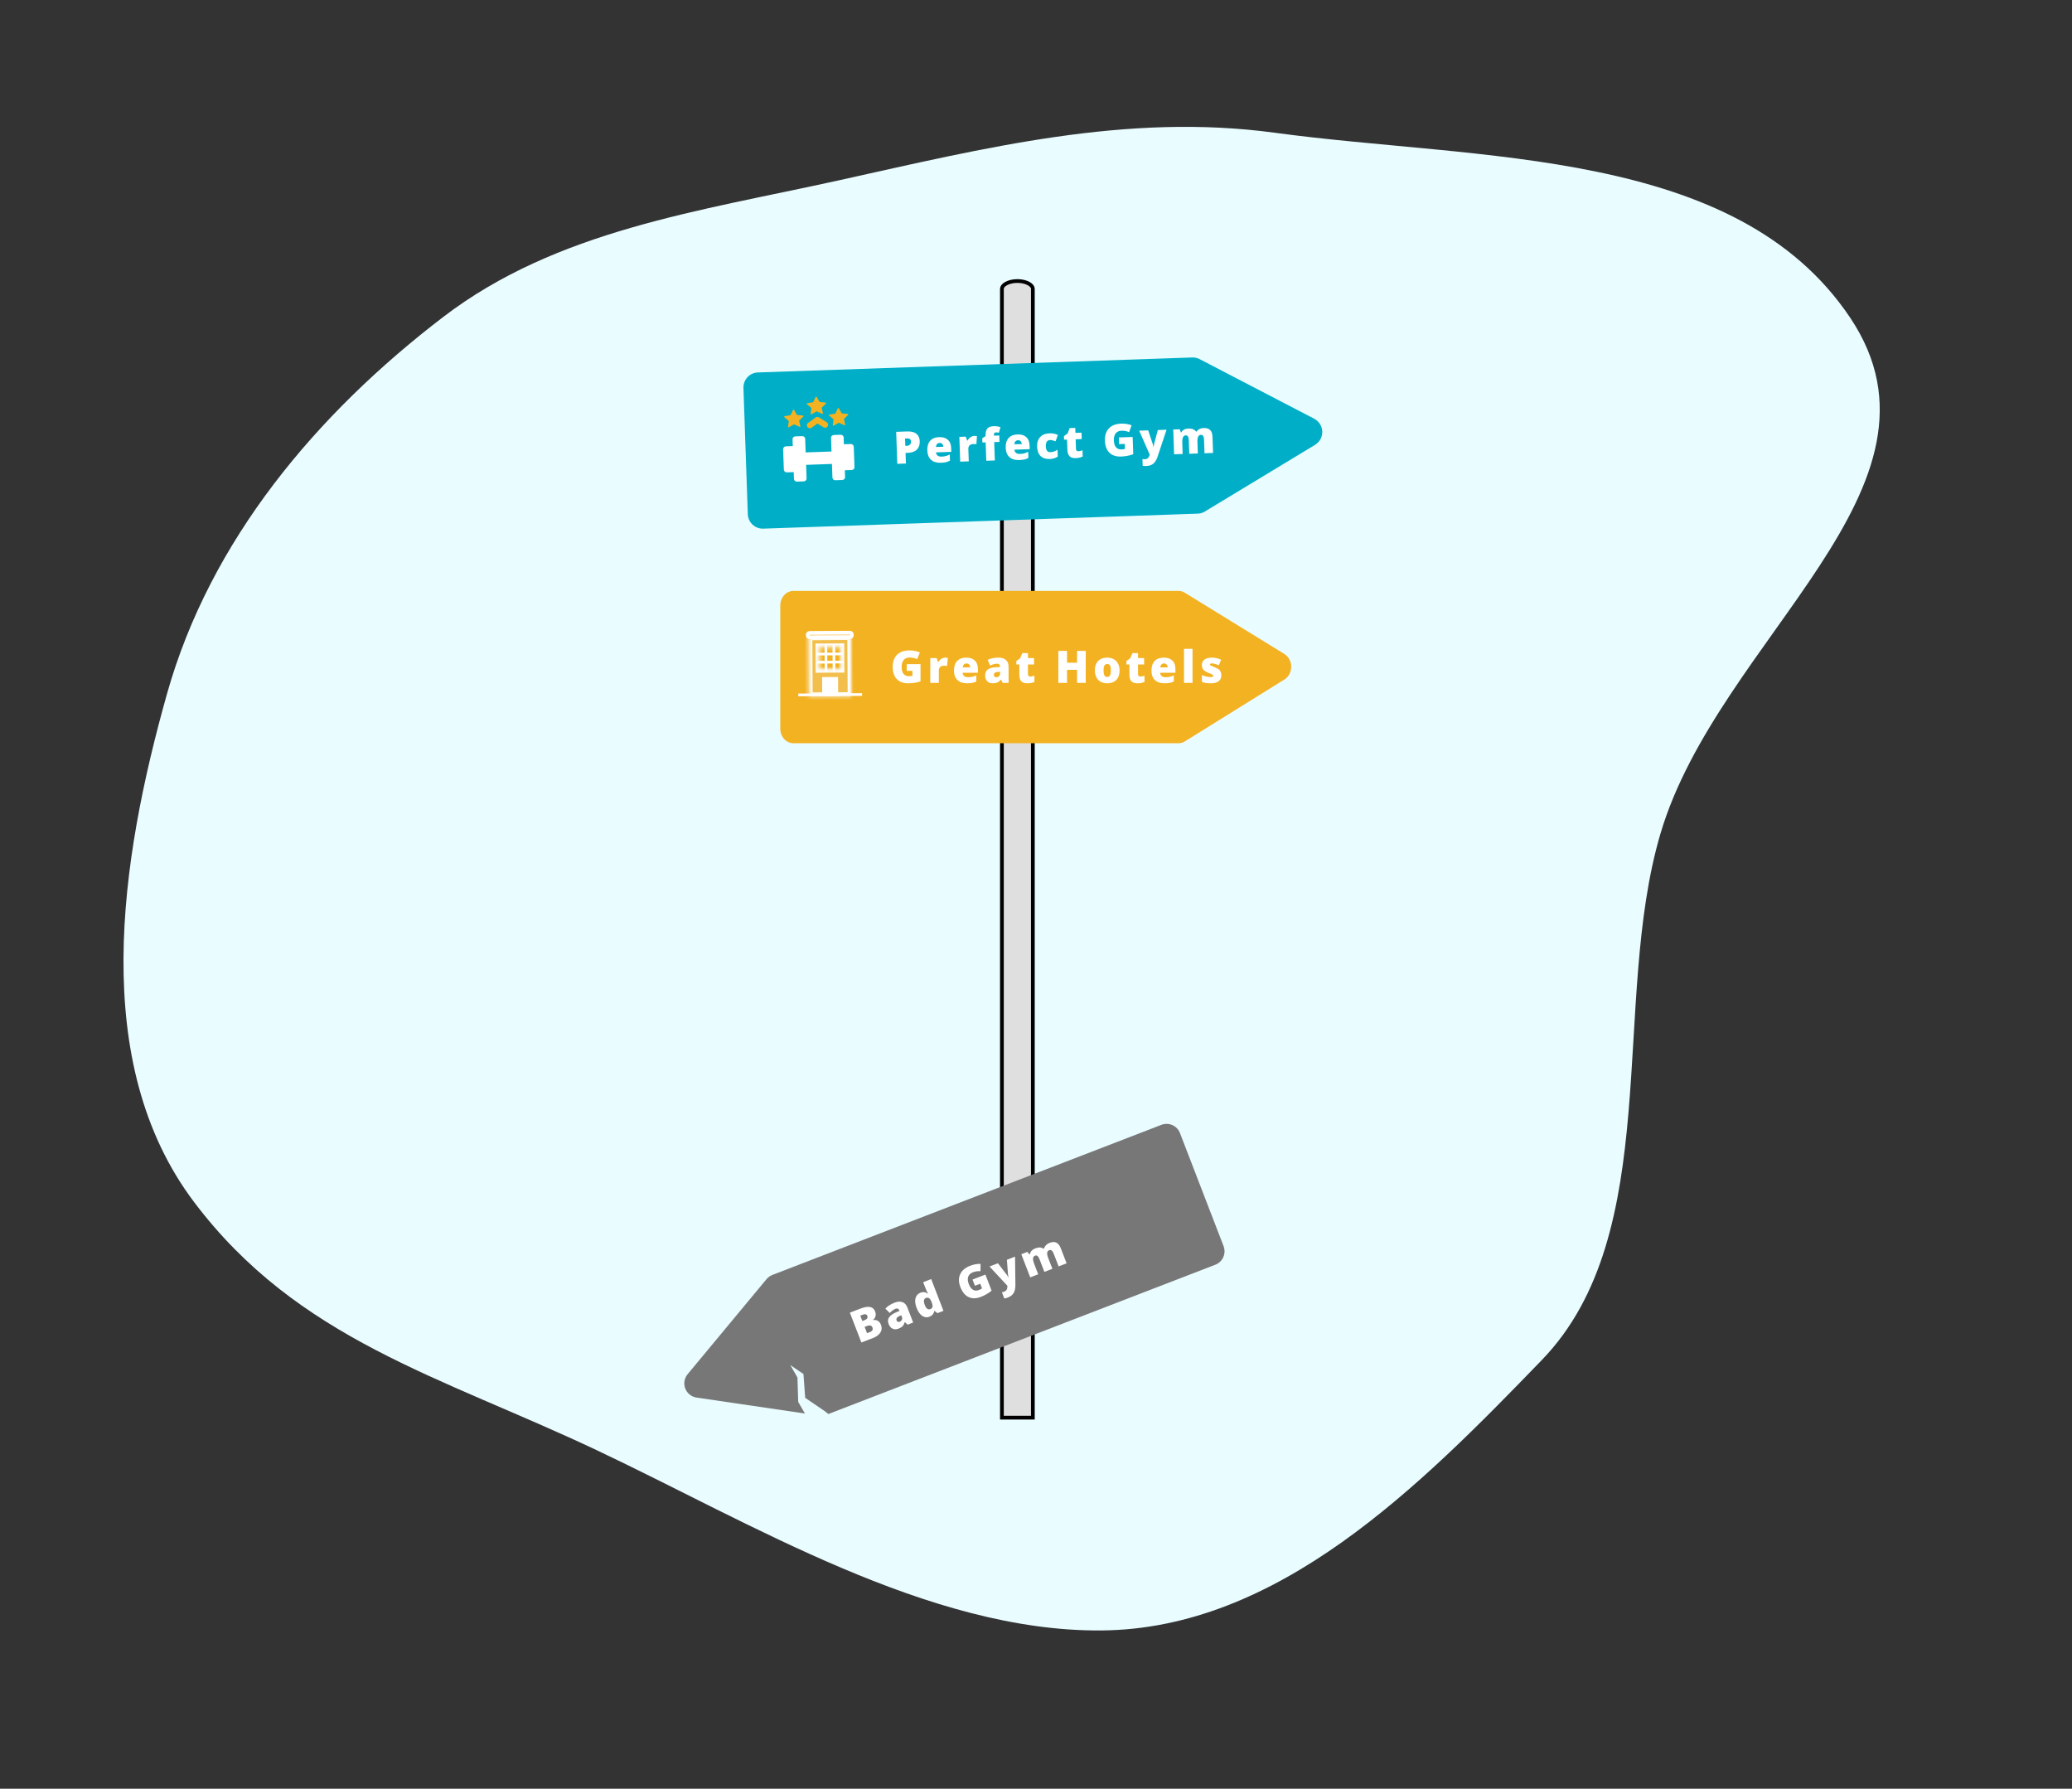 <svg width="555" height="479" viewBox="0 0 555 479" fill="none" xmlns="http://www.w3.org/2000/svg">
<rect x="0" y="0" width="555" height="479" fill="#333333" stroke="none"/>
<path fill-rule="evenodd" clip-rule="evenodd" d="M224.666 48.299C187.284 56.572 149.136 61.645 118.768 84.844C84.707 110.864 56.309 144.71 44.748 185.743C32.094 230.655 23.874 284.64 51.981 321.891C79.776 358.729 117.885 368.528 159.784 388.322C201.411 407.987 248.672 436.911 294.839 436.622C342.245 436.324 380.162 398.169 413.013 364.175C445.875 330.172 431.412 268.37 444.775 223.212C460.264 170.872 525.947 130.449 495.599 85.104C465.006 39.393 396.366 43.007 341.495 35.553C301.736 30.152 263.875 39.622 224.666 48.299Z" fill="#E9FCFF"/>
<path d="M268.37 379.639V77.339C268.37 76.912 268.681 76.39 269.473 75.95C270.253 75.515 271.346 75.256 272.512 75.256C273.678 75.256 274.771 75.515 275.552 75.95C276.344 76.39 276.655 76.912 276.655 77.339V379.639H268.37Z" fill="#DFDFDF" stroke="black"/>
<path d="M319.354 95.726L202.998 99.74C201.938 99.778 200.937 100.235 200.213 101.012C199.489 101.789 199.103 102.821 199.138 103.883L200.305 137.7C200.343 138.761 200.799 139.765 201.575 140.49C202.35 141.214 203.381 141.602 204.441 141.566L320.805 137.552C321.487 137.528 322.152 137.33 322.736 136.977L352.247 119.12C352.855 118.752 353.354 118.229 353.694 117.603C354.033 116.978 354.199 116.273 354.176 115.562C354.153 114.85 353.942 114.158 353.563 113.556C353.184 112.953 352.652 112.463 352.021 112.135L321.336 96.175C320.725 95.858 320.042 95.703 319.354 95.726Z" fill="#00AFC7"/>
<path d="M212.543 199.038L315.643 199.038C316.253 199.038 316.852 198.864 317.383 198.535L344.053 181.953C344.602 181.612 345.058 181.117 345.375 180.517C345.691 179.917 345.858 179.236 345.856 178.542C345.855 177.848 345.686 177.167 345.367 176.569C345.047 175.971 344.589 175.477 344.04 175.139L317.377 158.733C316.849 158.409 316.255 158.238 315.651 158.238L212.543 158.238C211.604 158.239 210.703 158.651 210.039 159.383C209.375 160.116 209.001 161.109 209 162.144L209 195.132C209.001 196.167 209.375 197.16 210.039 197.893C210.703 198.625 211.604 199.037 212.543 199.038Z" fill="#F3B222"/>
<path fill-rule="evenodd" clip-rule="evenodd" d="M224.703 109.34L225.431 110.623C225.455 110.665 225.499 110.693 225.55 110.698L227.081 110.853C227.208 110.866 227.263 111.011 227.175 111.098L226.109 112.155C226.074 112.189 226.059 112.238 226.069 112.285L226.381 113.712C226.406 113.83 226.278 113.926 226.163 113.874L224.776 113.244C224.731 113.223 224.677 113.225 224.633 113.249L223.295 113.976C223.184 114.036 223.049 113.95 223.066 113.83L223.275 112.385C223.282 112.337 223.264 112.29 223.226 112.258L222.088 111.28C221.994 111.199 222.039 111.05 222.164 111.029L223.68 110.765C223.73 110.756 223.772 110.725 223.793 110.681L224.428 109.35C224.48 109.24 224.643 109.234 224.703 109.34Z" fill="#F3B222"/>
<path fill-rule="evenodd" clip-rule="evenodd" d="M212.705 109.768L213.432 111.05C213.456 111.093 213.501 111.121 213.551 111.126L215.082 111.281C215.209 111.294 215.264 111.439 215.176 111.526L214.11 112.583C214.075 112.617 214.06 112.666 214.07 112.713L214.382 114.14C214.408 114.258 214.279 114.353 214.164 114.301L212.777 113.672C212.732 113.651 212.678 113.653 212.634 113.677L211.296 114.404C211.185 114.464 211.05 114.378 211.067 114.258L211.276 112.813C211.283 112.765 211.265 112.718 211.228 112.685L210.089 111.707C209.995 111.627 210.04 111.478 210.165 111.456L211.681 111.192C211.731 111.184 211.773 111.153 211.794 111.109L212.429 109.778C212.481 109.668 212.644 109.662 212.705 109.768Z" fill="#F3B222"/>
<path fill-rule="evenodd" clip-rule="evenodd" d="M218.755 106.293L219.482 107.575C219.506 107.617 219.551 107.645 219.601 107.65L221.132 107.806C221.259 107.819 221.314 107.963 221.226 108.051L220.16 109.107C220.125 109.142 220.11 109.191 220.12 109.238L220.432 110.665C220.458 110.783 220.329 110.878 220.214 110.826L218.827 110.196C218.782 110.176 218.728 110.178 218.684 110.202L217.346 110.928C217.235 110.988 217.1 110.902 217.117 110.783L217.326 109.337C217.333 109.29 217.315 109.242 217.278 109.21L216.139 108.232C216.045 108.151 216.09 108.003 216.215 107.981L217.731 107.717C217.781 107.708 217.823 107.677 217.844 107.633L218.479 106.302C218.531 106.192 218.694 106.186 218.755 106.293Z" fill="#F3B222"/>
<path d="M216.932 113.889L218.924 112.461L221.013 113.744" stroke="#F3B222" stroke-width="1.6" stroke-linecap="round" stroke-linejoin="round"/>
<path fill-rule="evenodd" clip-rule="evenodd" d="M227.888 118.904L226.043 118.97L225.978 117.154C225.963 116.736 225.607 116.409 225.182 116.424L223.336 116.49C222.911 116.505 222.579 116.856 222.594 117.274L222.723 120.908L215.802 121.154L215.672 117.521C215.657 117.103 215.301 116.776 214.876 116.792L213.03 116.857C212.606 116.873 212.273 117.224 212.288 117.642L212.353 119.458L210.507 119.524C210.082 119.539 209.75 119.891 209.765 120.309L209.959 125.758C209.974 126.177 210.331 126.503 210.755 126.488L212.601 126.422L212.666 128.239C212.681 128.657 213.037 128.984 213.462 128.968L215.308 128.903C215.733 128.887 216.065 128.536 216.05 128.118L215.92 124.485L222.842 124.238L222.972 127.871C222.987 128.289 223.343 128.616 223.768 128.601L225.614 128.535C226.038 128.52 226.371 128.169 226.356 127.751L226.291 125.934L228.137 125.868C228.561 125.853 228.894 125.502 228.879 125.084L228.685 119.634C228.669 119.216 228.313 118.889 227.888 118.904Z" fill="white"/>
<path d="M246.357 118.152C246.39 119.109 246.132 119.858 245.584 120.401C245.04 120.939 244.249 121.227 243.21 121.262L242.56 121.285L242.658 124.125L240.345 124.204L240.05 115.643L243.013 115.541C244.094 115.504 244.915 115.712 245.474 116.166C246.032 116.619 246.327 117.282 246.357 118.152ZM242.495 119.399L242.917 119.385C243.264 119.373 243.536 119.266 243.732 119.063C243.933 118.861 244.027 118.588 244.015 118.245C243.995 117.667 243.665 117.389 243.025 117.411L242.427 117.432L242.495 119.399ZM251.994 123.921C250.889 123.959 250.021 123.695 249.387 123.131C248.758 122.562 248.425 121.735 248.387 120.65C248.349 119.53 248.602 118.661 249.148 118.044C249.693 117.424 250.491 117.095 251.541 117.059C252.54 117.025 253.32 117.26 253.881 117.764C254.446 118.264 254.745 119.005 254.778 119.985L254.814 121.003L250.72 121.144C250.749 121.515 250.893 121.801 251.154 122.003C251.419 122.205 251.772 122.298 252.213 122.283C252.616 122.269 252.983 122.219 253.316 122.134C253.653 122.044 254.016 121.901 254.404 121.703L254.46 123.349C254.108 123.545 253.741 123.685 253.361 123.768C252.981 123.851 252.525 123.902 251.994 123.921ZM251.677 118.614C251.407 118.623 251.184 118.717 251.006 118.895C250.832 119.069 250.736 119.338 250.717 119.702L252.685 119.634C252.666 119.315 252.566 119.062 252.383 118.877C252.205 118.691 251.969 118.604 251.677 118.614ZM260.973 116.734C261.172 116.727 261.362 116.736 261.543 116.761L261.672 116.78L261.542 118.948C261.353 118.908 261.092 118.893 260.76 118.905C260.261 118.922 259.902 119.05 259.683 119.288C259.465 119.522 259.363 119.854 259.377 120.283L259.49 123.545L257.2 123.624L256.972 116.989L258.676 116.931L259.069 117.978L259.181 117.974C259.36 117.616 259.616 117.324 259.948 117.098C260.284 116.867 260.626 116.746 260.973 116.734ZM267.716 118.337L266.304 118.386L266.474 123.305L264.184 123.383L264.015 118.465L263.136 118.495L263.098 117.37L264.004 116.776L264 116.665C263.97 115.791 264.126 115.156 264.468 114.761C264.814 114.366 265.381 114.155 266.17 114.128C266.474 114.118 266.762 114.131 267.033 114.169C267.308 114.206 267.627 114.277 267.99 114.382L267.549 115.88C267.265 115.812 266.989 115.782 266.719 115.792C266.544 115.798 266.417 115.857 266.338 115.969C266.264 116.077 266.231 116.252 266.239 116.494L266.245 116.67L267.657 116.621L267.716 118.337ZM272.994 123.197C271.889 123.235 271.02 122.972 270.387 122.408C269.757 121.839 269.424 121.012 269.387 119.927C269.348 118.807 269.602 117.938 270.147 117.321C270.692 116.7 271.49 116.372 272.54 116.336C273.54 116.301 274.32 116.536 274.88 117.041C275.445 117.541 275.744 118.281 275.778 119.261L275.813 120.28L271.72 120.421C271.748 120.792 271.893 121.078 272.154 121.28C272.419 121.482 272.772 121.575 273.213 121.56C273.615 121.546 273.982 121.496 274.316 121.411C274.653 121.321 275.015 121.177 275.403 120.98L275.46 122.626C275.107 122.822 274.74 122.961 274.36 123.045C273.98 123.128 273.524 123.179 272.994 123.197ZM272.676 117.891C272.407 117.9 272.183 117.994 272.006 118.172C271.832 118.346 271.735 118.615 271.717 118.979L273.684 118.911C273.665 118.591 273.565 118.339 273.383 118.154C273.204 117.968 272.969 117.881 272.676 117.891ZM281.225 122.914C280.14 122.951 279.306 122.687 278.724 122.121C278.145 121.554 277.837 120.723 277.799 119.626C277.761 118.525 278.035 117.661 278.619 117.035C279.203 116.409 280.053 116.077 281.17 116.039C281.939 116.012 282.669 116.155 283.36 116.467L282.745 118.183C282.463 118.071 282.204 117.985 281.968 117.922C281.731 117.856 281.486 117.828 281.232 117.836C280.861 117.849 280.579 118.003 280.386 118.299C280.193 118.595 280.105 119.007 280.124 119.534C280.16 120.596 280.571 121.113 281.356 121.086C282.027 121.063 282.664 120.846 283.268 120.434L283.331 122.255C282.754 122.666 282.053 122.885 281.225 122.914ZM288.855 120.839C289.164 120.829 289.53 120.74 289.954 120.573L290.012 122.242C289.708 122.385 289.416 122.489 289.137 122.553C288.862 122.622 288.537 122.662 288.162 122.675C287.393 122.701 286.832 122.533 286.48 122.17C286.127 121.803 285.937 121.229 285.91 120.448L285.816 117.714L285.014 117.741L284.982 116.81L285.976 116.055L286.52 114.641L288.019 114.589L288.064 115.918L289.692 115.862L289.751 117.578L288.124 117.634L288.212 120.217C288.227 120.646 288.442 120.854 288.855 120.839ZM299.694 117.142L303.389 117.015L303.548 121.629C302.556 122.007 301.459 122.217 300.257 122.258C298.937 122.304 297.903 121.956 297.155 121.216C296.41 120.476 296.013 119.397 295.964 117.98C295.917 116.598 296.274 115.509 297.036 114.712C297.798 113.916 298.89 113.494 300.311 113.445C300.85 113.426 301.359 113.459 301.839 113.545C302.322 113.629 302.744 113.744 303.105 113.888L302.436 115.728C301.808 115.445 301.126 115.316 300.388 115.342C299.712 115.365 299.197 115.603 298.841 116.057C298.489 116.507 298.327 117.14 298.356 117.956C298.383 118.756 298.57 119.362 298.916 119.772C299.267 120.178 299.756 120.37 300.384 120.349C300.728 120.337 301.043 120.293 301.33 120.216L301.283 118.875L299.755 118.928L299.694 117.142ZM305.14 115.33L307.553 115.247L308.808 119.015C308.87 119.212 308.915 119.451 308.944 119.731L308.991 119.73C309.013 119.459 309.052 119.221 309.107 119.016L310.129 115.159L312.466 115.078L310.086 122.225C309.781 123.134 309.389 123.783 308.91 124.171C308.434 124.558 307.803 124.766 307.014 124.793C306.709 124.803 306.396 124.781 306.074 124.726L306.012 122.928C306.22 122.968 306.457 122.983 306.723 122.974C306.926 122.967 307.102 122.922 307.251 122.838C307.401 122.755 307.53 122.639 307.638 122.491C307.747 122.346 307.86 122.11 307.977 121.781L305.14 115.33ZM322.636 121.37L322.512 117.763C322.496 117.314 322.422 116.981 322.29 116.762C322.161 116.54 321.964 116.434 321.698 116.443C321.347 116.455 321.094 116.614 320.941 116.92C320.787 117.227 320.721 117.7 320.743 118.34L320.85 121.432L318.554 121.511L318.43 117.904C318.415 117.455 318.344 117.121 318.22 116.903C318.095 116.68 317.902 116.574 317.64 116.583C317.281 116.595 317.025 116.764 316.872 117.09C316.719 117.416 316.655 117.941 316.68 118.668L316.78 121.572L314.49 121.651L314.262 115.016L315.989 114.957L316.304 115.767L316.439 115.762C316.604 115.451 316.85 115.21 317.176 115.039C317.507 114.867 317.885 114.774 318.31 114.76C319.267 114.727 319.948 114.994 320.355 115.563L320.536 115.556C320.714 115.277 320.966 115.055 321.293 114.891C321.623 114.724 321.99 114.633 322.392 114.619C323.176 114.592 323.763 114.773 324.152 115.162C324.54 115.551 324.749 116.156 324.777 116.976L324.926 121.292L322.636 121.37Z" fill="white"/>
<path d="M242.873 177.848H246.571V182.466C245.567 182.809 244.463 182.981 243.26 182.981C241.94 182.981 240.918 182.598 240.196 181.833C239.477 181.067 239.118 179.975 239.118 178.557C239.118 177.175 239.512 176.098 240.301 175.329C241.09 174.559 242.196 174.175 243.618 174.175C244.157 174.175 244.664 174.225 245.141 174.327C245.621 174.429 246.039 174.557 246.395 174.714L245.662 176.53C245.045 176.225 244.368 176.073 243.629 176.073C242.954 176.073 242.43 176.294 242.059 176.735C241.692 177.173 241.508 177.8 241.508 178.616C241.508 179.417 241.674 180.028 242.006 180.45C242.342 180.868 242.825 181.077 243.454 181.077C243.797 181.077 244.114 181.044 244.403 180.977V179.636H242.873V177.848ZM253.19 176.108C253.389 176.108 253.579 176.124 253.758 176.155L253.887 176.179L253.682 178.341C253.495 178.294 253.235 178.27 252.903 178.27C252.403 178.27 252.039 178.386 251.813 178.616C251.586 178.843 251.473 179.171 251.473 179.6V182.864H249.182V176.225H250.887L251.245 177.286H251.356C251.547 176.934 251.813 176.651 252.153 176.436C252.496 176.218 252.842 176.108 253.19 176.108ZM259.024 182.981C257.918 182.981 257.059 182.688 256.446 182.102C255.836 181.513 255.532 180.675 255.532 179.589C255.532 178.468 255.815 177.608 256.381 177.011C256.948 176.409 257.756 176.108 258.807 176.108C259.807 176.108 260.579 176.37 261.121 176.893C261.668 177.413 261.942 178.163 261.942 179.143V180.163H257.846C257.862 180.534 257.996 180.825 258.25 181.036C258.508 181.247 258.858 181.352 259.299 181.352C259.702 181.352 260.071 181.315 260.407 181.241C260.746 181.163 261.114 181.032 261.508 180.848V182.495C261.149 182.679 260.778 182.805 260.395 182.876C260.012 182.946 259.555 182.981 259.024 182.981ZM258.889 177.667C258.62 177.667 258.393 177.753 258.209 177.925C258.03 178.093 257.924 178.358 257.893 178.721H259.862C259.854 178.401 259.762 178.145 259.586 177.954C259.414 177.763 259.182 177.667 258.889 177.667ZM268.567 182.864L268.127 181.985H268.08C267.772 182.368 267.457 182.63 267.137 182.77C266.817 182.911 266.403 182.981 265.895 182.981C265.27 182.981 264.778 182.794 264.418 182.419C264.059 182.044 263.879 181.516 263.879 180.837C263.879 180.13 264.125 179.604 264.618 179.261C265.11 178.913 265.823 178.718 266.756 178.675L267.864 178.639V178.546C267.864 177.999 267.594 177.725 267.055 177.725C266.571 177.725 265.955 177.889 265.209 178.218L264.547 176.706C265.321 176.307 266.297 176.108 267.477 176.108C268.329 176.108 268.987 176.319 269.452 176.741C269.92 177.163 270.155 177.753 270.155 178.511V182.864H268.567ZM266.868 181.364C267.145 181.364 267.381 181.276 267.577 181.1C267.776 180.925 267.875 180.696 267.875 180.415V179.899L267.348 179.923C266.594 179.95 266.217 180.227 266.217 180.755C266.217 181.161 266.434 181.364 266.868 181.364ZM275.965 181.171C276.274 181.171 276.643 181.095 277.073 180.942V182.612C276.764 182.745 276.469 182.839 276.188 182.893C275.911 182.952 275.584 182.981 275.209 182.981C274.44 182.981 273.885 182.794 273.545 182.419C273.205 182.04 273.036 181.46 273.036 180.679V177.942H272.233V177.011L273.252 176.29L273.844 174.895H275.344V176.225H276.973V177.942H275.344V180.526C275.344 180.956 275.551 181.171 275.965 181.171ZM290.827 182.864H288.5V179.372H285.811V182.864H283.485V174.298H285.811V177.473H288.5V174.298H290.827V182.864ZM299.889 179.53C299.889 180.616 299.596 181.464 299.01 182.073C298.428 182.679 297.612 182.981 296.561 182.981C295.553 182.981 294.75 182.671 294.153 182.05C293.559 181.429 293.262 180.589 293.262 179.53C293.262 178.448 293.553 177.608 294.135 177.011C294.721 176.409 295.541 176.108 296.596 176.108C297.248 176.108 297.825 176.247 298.325 176.524C298.825 176.802 299.209 177.2 299.479 177.72C299.752 178.235 299.889 178.839 299.889 179.53ZM295.588 179.53C295.588 180.1 295.664 180.536 295.817 180.837C295.969 181.134 296.225 181.282 296.584 181.282C296.94 181.282 297.19 181.134 297.334 180.837C297.483 180.536 297.557 180.1 297.557 179.53C297.557 178.964 297.483 178.536 297.334 178.247C297.186 177.958 296.932 177.813 296.573 177.813C296.221 177.813 295.969 177.958 295.817 178.247C295.664 178.532 295.588 178.96 295.588 179.53ZM305.453 181.171C305.762 181.171 306.131 181.095 306.561 180.942V182.612C306.252 182.745 305.957 182.839 305.676 182.893C305.399 182.952 305.073 182.981 304.698 182.981C303.928 182.981 303.373 182.794 303.034 182.419C302.694 182.04 302.524 181.46 302.524 180.679V177.942H301.721V177.011L302.741 176.29L303.332 174.895H304.832V176.225H306.461V177.942H304.832V180.526C304.832 180.956 305.039 181.171 305.453 181.171ZM311.926 182.981C310.821 182.981 309.961 182.688 309.348 182.102C308.739 181.513 308.434 180.675 308.434 179.589C308.434 178.468 308.717 177.608 309.284 177.011C309.85 176.409 310.659 176.108 311.709 176.108C312.709 176.108 313.481 176.37 314.024 176.893C314.571 177.413 314.844 178.163 314.844 179.143V180.163H310.748C310.764 180.534 310.899 180.825 311.153 181.036C311.411 181.247 311.76 181.352 312.202 181.352C312.604 181.352 312.973 181.315 313.309 181.241C313.649 181.163 314.016 181.032 314.411 180.848V182.495C314.051 182.679 313.68 182.805 313.297 182.876C312.914 182.946 312.457 182.981 311.926 182.981ZM311.791 177.667C311.522 177.667 311.295 177.753 311.112 177.925C310.932 178.093 310.827 178.358 310.795 178.721H312.764C312.756 178.401 312.664 178.145 312.489 177.954C312.317 177.763 312.084 177.667 311.791 177.667ZM319.43 182.864H317.139V173.747H319.43V182.864ZM327.145 180.825C327.145 181.536 326.903 182.073 326.418 182.436C325.934 182.8 325.239 182.981 324.332 182.981C323.84 182.981 323.412 182.954 323.049 182.899C322.686 182.848 322.315 182.753 321.936 182.612V180.778C322.291 180.934 322.68 181.063 323.102 181.165C323.528 181.266 323.907 181.317 324.239 181.317C324.735 181.317 324.983 181.204 324.983 180.977C324.983 180.86 324.912 180.757 324.772 180.667C324.635 180.573 324.233 180.393 323.565 180.128C322.955 179.878 322.53 179.595 322.287 179.278C322.045 178.958 321.924 178.554 321.924 178.065C321.924 177.448 322.162 176.968 322.639 176.624C323.116 176.28 323.789 176.108 324.661 176.108C325.098 176.108 325.508 176.157 325.891 176.255C326.278 176.348 326.678 176.487 327.092 176.671L326.471 178.147C326.166 178.011 325.844 177.895 325.504 177.802C325.164 177.704 324.887 177.655 324.672 177.655C324.297 177.655 324.11 177.747 324.11 177.93C324.11 178.044 324.174 178.141 324.303 178.223C324.436 178.302 324.815 178.464 325.44 178.71C325.905 178.901 326.25 179.089 326.477 179.272C326.707 179.456 326.875 179.673 326.981 179.923C327.09 180.169 327.145 180.47 327.145 180.825Z" fill="white"/>
<mask id="path-12-inside-1" fill="white">
<path fill-rule="evenodd" clip-rule="evenodd" d="M227.962 170.372L216.573 170.445L216.675 186.438L228.064 186.365L227.962 170.372ZM219.476 179.15L219.439 173.334L225.133 173.298L225.17 179.114L219.476 179.15Z"/>
</mask>
<path fill-rule="evenodd" clip-rule="evenodd" d="M227.962 170.372L216.573 170.445L216.675 186.438L228.064 186.365L227.962 170.372ZM219.476 179.15L219.439 173.334L225.133 173.298L225.17 179.114L219.476 179.15Z" fill="#F9F9F9" fill-opacity="0.2"/>
<path d="M216.573 170.445L216.567 169.445L215.567 169.451L215.573 170.451L216.573 170.445ZM227.962 170.372L228.962 170.366L228.955 169.366L227.955 169.372L227.962 170.372ZM216.675 186.438L215.675 186.444L215.682 187.444L216.682 187.438L216.675 186.438ZM228.064 186.365L228.07 187.365L229.07 187.359L229.064 186.359L228.064 186.365ZM219.439 173.334L219.433 172.334L218.433 172.341L218.439 173.341L219.439 173.334ZM219.476 179.15L218.476 179.156L218.483 180.156L219.483 180.15L219.476 179.15ZM225.133 173.298L226.133 173.292L226.127 172.292L225.127 172.298L225.133 173.298ZM225.17 179.114L225.177 180.114L226.177 180.107L226.17 179.107L225.17 179.114ZM216.58 171.445L227.968 171.372L227.955 169.372L216.567 169.445L216.58 171.445ZM217.675 186.432L217.573 170.439L215.573 170.451L215.675 186.444L217.675 186.432ZM228.057 185.365L216.669 185.438L216.682 187.438L228.07 187.365L228.057 185.365ZM226.962 170.379L227.064 186.372L229.064 186.359L228.962 170.366L226.962 170.379ZM218.439 173.341L218.476 179.156L220.476 179.144L220.439 173.328L218.439 173.341ZM225.127 172.298L219.433 172.334L219.445 174.334L225.14 174.298L225.127 172.298ZM226.17 179.107L226.133 173.292L224.133 173.304L224.17 179.12L226.17 179.107ZM219.483 180.15L225.177 180.114L225.164 178.114L219.47 178.15L219.483 180.15Z" fill="white" mask="url(#path-12-inside-1)"/>
<rect x="220.705" y="181.823" width="3.271" height="4.089" transform="rotate(-0.366 220.705 181.823)" fill="white" stroke="white"/>
<rect x="221.037" y="172.775" width="0.356" height="6.914" transform="rotate(-0.366 221.037 172.775)" stroke="white" stroke-width="0.356"/>
<rect x="223.172" y="172.762" width="0.356" height="6.914" transform="rotate(-0.366 223.172 172.762)" stroke="white" stroke-width="0.356"/>
<rect x="218.919" y="174.974" width="6.754" height="0.363" transform="rotate(-0.366 218.919 174.974)" stroke="white" stroke-width="0.363"/>
<rect x="218.933" y="177.155" width="6.754" height="0.363" transform="rotate(-0.366 218.933 177.155)" stroke="white" stroke-width="0.363"/>
<rect x="216.355" y="169.493" width="11.812" height="1.181" rx="0.5" transform="rotate(-0.366 216.355 169.493)" stroke="white"/>
<rect x="214.007" y="185.91" width="16.72" height="0.363" transform="rotate(-0.366 214.007 185.91)" stroke="white" stroke-width="0.363"/>
<path d="M325.547 338.673L221.347 378.867C220.73 379.104 220.063 379.179 219.41 379.083L186.583 374.258C185.908 374.159 185.272 373.882 184.739 373.455C184.207 373.028 183.797 372.467 183.553 371.829C183.309 371.192 183.238 370.5 183.349 369.827C183.46 369.153 183.748 368.522 184.184 367.997L205.321 342.541C205.74 342.038 206.28 341.649 206.891 341.413L311.099 301.216C312.049 300.851 313.105 300.878 314.035 301.291C314.966 301.705 315.695 302.471 316.063 303.421L327.745 333.705C328.11 334.656 328.084 335.714 327.672 336.645C327.261 337.576 326.496 338.305 325.547 338.673Z" fill="#777777"/>
<path d="M215.679 374.33L220.973 377.929L223.646 380.083L218.285 383.178L213.803 375.414L213.602 368.875L211.68 365.548L215.21 367.946L215.679 374.33Z" fill="#E9FCFF"/>
<path d="M227.644 351.518L230.432 350.443C231.518 350.024 232.386 349.875 233.036 349.997C233.688 350.114 234.146 350.513 234.408 351.195C234.581 351.643 234.614 352.07 234.507 352.476C234.4 352.881 234.176 353.202 233.836 353.438L233.857 353.493C234.403 353.433 234.846 353.513 235.187 353.733C235.527 353.954 235.791 354.308 235.98 354.796C236.26 355.522 236.207 356.199 235.822 356.829C235.439 357.454 234.778 357.948 233.837 358.311L230.727 359.511L227.644 351.518ZM230.986 353.752L231.637 353.501C231.947 353.382 232.161 353.226 232.279 353.034C232.401 352.84 232.414 352.618 232.317 352.366C232.144 351.918 231.718 351.824 231.041 352.086L230.434 352.32L230.986 353.752ZM231.596 355.332L232.243 357.01L233.003 356.717C233.677 356.457 233.905 356.043 233.685 355.474C233.583 355.208 233.413 355.039 233.176 354.968C232.942 354.894 232.654 354.924 232.312 355.056L231.596 355.332ZM243.118 354.731L242.392 354.069L242.348 354.086C242.198 354.554 241.999 354.911 241.751 355.158C241.502 355.404 241.141 355.619 240.667 355.802C240.084 356.027 239.558 356.029 239.087 355.808C238.617 355.588 238.26 355.161 238.015 354.526C237.761 353.867 237.801 353.288 238.137 352.79C238.471 352.289 239.066 351.85 239.921 351.474L240.942 351.042L240.908 350.955C240.711 350.445 240.361 350.287 239.858 350.481C239.406 350.655 238.891 351.029 238.313 351.604L237.152 350.432C237.73 349.782 238.569 349.245 239.67 348.82C240.464 348.513 241.154 348.473 241.74 348.7C242.329 348.925 242.76 349.391 243.033 350.098L244.6 354.159L243.118 354.731ZM240.993 353.943C241.252 353.843 241.441 353.676 241.56 353.442C241.682 353.206 241.693 352.957 241.592 352.695L241.406 352.214L240.922 352.425C240.229 352.722 239.977 353.116 240.167 353.608C240.313 353.987 240.588 354.099 240.993 353.943ZM248.953 352.606C248.512 352.776 248.077 352.799 247.649 352.676C247.224 352.551 246.826 352.279 246.455 351.861C246.088 351.442 245.779 350.906 245.527 350.253C245.139 349.247 245.038 348.382 245.223 347.658C245.409 346.933 245.855 346.434 246.562 346.162C246.908 346.028 247.237 345.981 247.549 346.019C247.865 346.056 248.194 346.198 248.535 346.443L248.579 346.426C248.323 345.968 248.101 345.496 247.914 345.012L247.275 343.355L249.429 342.524L252.71 351.031L251.098 351.653L250.337 351.048L250.255 351.08C250.116 351.816 249.682 352.324 248.953 352.606ZM249.176 350.579C249.519 350.447 249.718 350.247 249.774 349.978C249.833 349.708 249.781 349.347 249.619 348.895L249.554 348.725C249.343 348.178 249.115 347.821 248.87 347.651C248.623 347.479 248.332 347.457 247.997 347.586C247.716 347.694 247.549 347.912 247.495 348.238C247.443 348.56 247.511 348.965 247.7 349.453C247.885 349.934 248.105 350.27 248.358 350.461C248.612 350.652 248.885 350.691 249.176 350.579ZM260.496 342.652L263.945 341.321L265.607 345.629C264.794 346.311 263.826 346.868 262.704 347.301C261.472 347.777 260.381 347.787 259.432 347.333C258.485 346.877 257.757 345.988 257.247 344.665C256.749 343.375 256.73 342.229 257.189 341.227C257.648 340.225 258.541 339.468 259.868 338.956C260.371 338.762 260.863 338.627 261.344 338.55C261.829 338.472 262.265 338.442 262.653 338.46L262.624 340.418C261.938 340.356 261.251 340.458 260.562 340.723C259.932 340.967 259.523 341.361 259.335 341.906C259.15 342.447 259.205 343.098 259.498 343.859C259.787 344.606 260.162 345.117 260.623 345.391C261.087 345.66 261.612 345.682 262.199 345.455C262.52 345.331 262.803 345.187 263.049 345.021L262.566 343.769L261.139 344.319L260.496 342.652ZM265.049 339.156L267.301 338.287L269.721 341.436C269.844 341.602 269.965 341.813 270.085 342.068L270.128 342.051C270.06 341.788 270.019 341.551 270.004 341.339L269.706 337.359L271.888 336.518L271.98 344.05C271.989 345.009 271.832 345.75 271.506 346.274C271.184 346.796 270.655 347.199 269.919 347.483C269.634 347.592 269.331 347.674 269.008 347.727L268.361 346.049C268.571 346.018 268.8 345.955 269.048 345.859C269.237 345.786 269.389 345.686 269.503 345.558C269.617 345.43 269.701 345.279 269.754 345.103C269.809 344.931 269.839 344.671 269.842 344.322L265.049 339.156ZM283.558 339.132L282.259 335.764C282.097 335.345 281.918 335.054 281.721 334.891C281.526 334.724 281.305 334.688 281.057 334.783C280.729 334.91 280.543 335.143 280.498 335.482C280.453 335.822 280.546 336.291 280.777 336.889L281.89 339.775L279.747 340.602L278.448 337.234C278.287 336.815 278.111 336.523 277.922 336.357C277.731 336.188 277.513 336.15 277.269 336.245C276.934 336.374 276.747 336.617 276.709 336.975C276.672 337.333 276.783 337.851 277.045 338.529L278.091 341.241L275.953 342.065L273.564 335.871L275.177 335.249L275.74 335.911L275.866 335.863C275.92 335.515 276.073 335.207 276.325 334.938C276.581 334.668 276.908 334.456 277.305 334.303C278.198 333.958 278.929 333.988 279.5 334.392L279.669 334.326C279.746 334.004 279.911 333.712 280.166 333.45C280.424 333.183 280.74 332.978 281.115 332.833C281.848 332.55 282.461 332.529 282.956 332.77C283.451 333.01 283.846 333.513 284.141 334.278L285.695 338.307L283.558 339.132Z" fill="white"/>
</svg>
